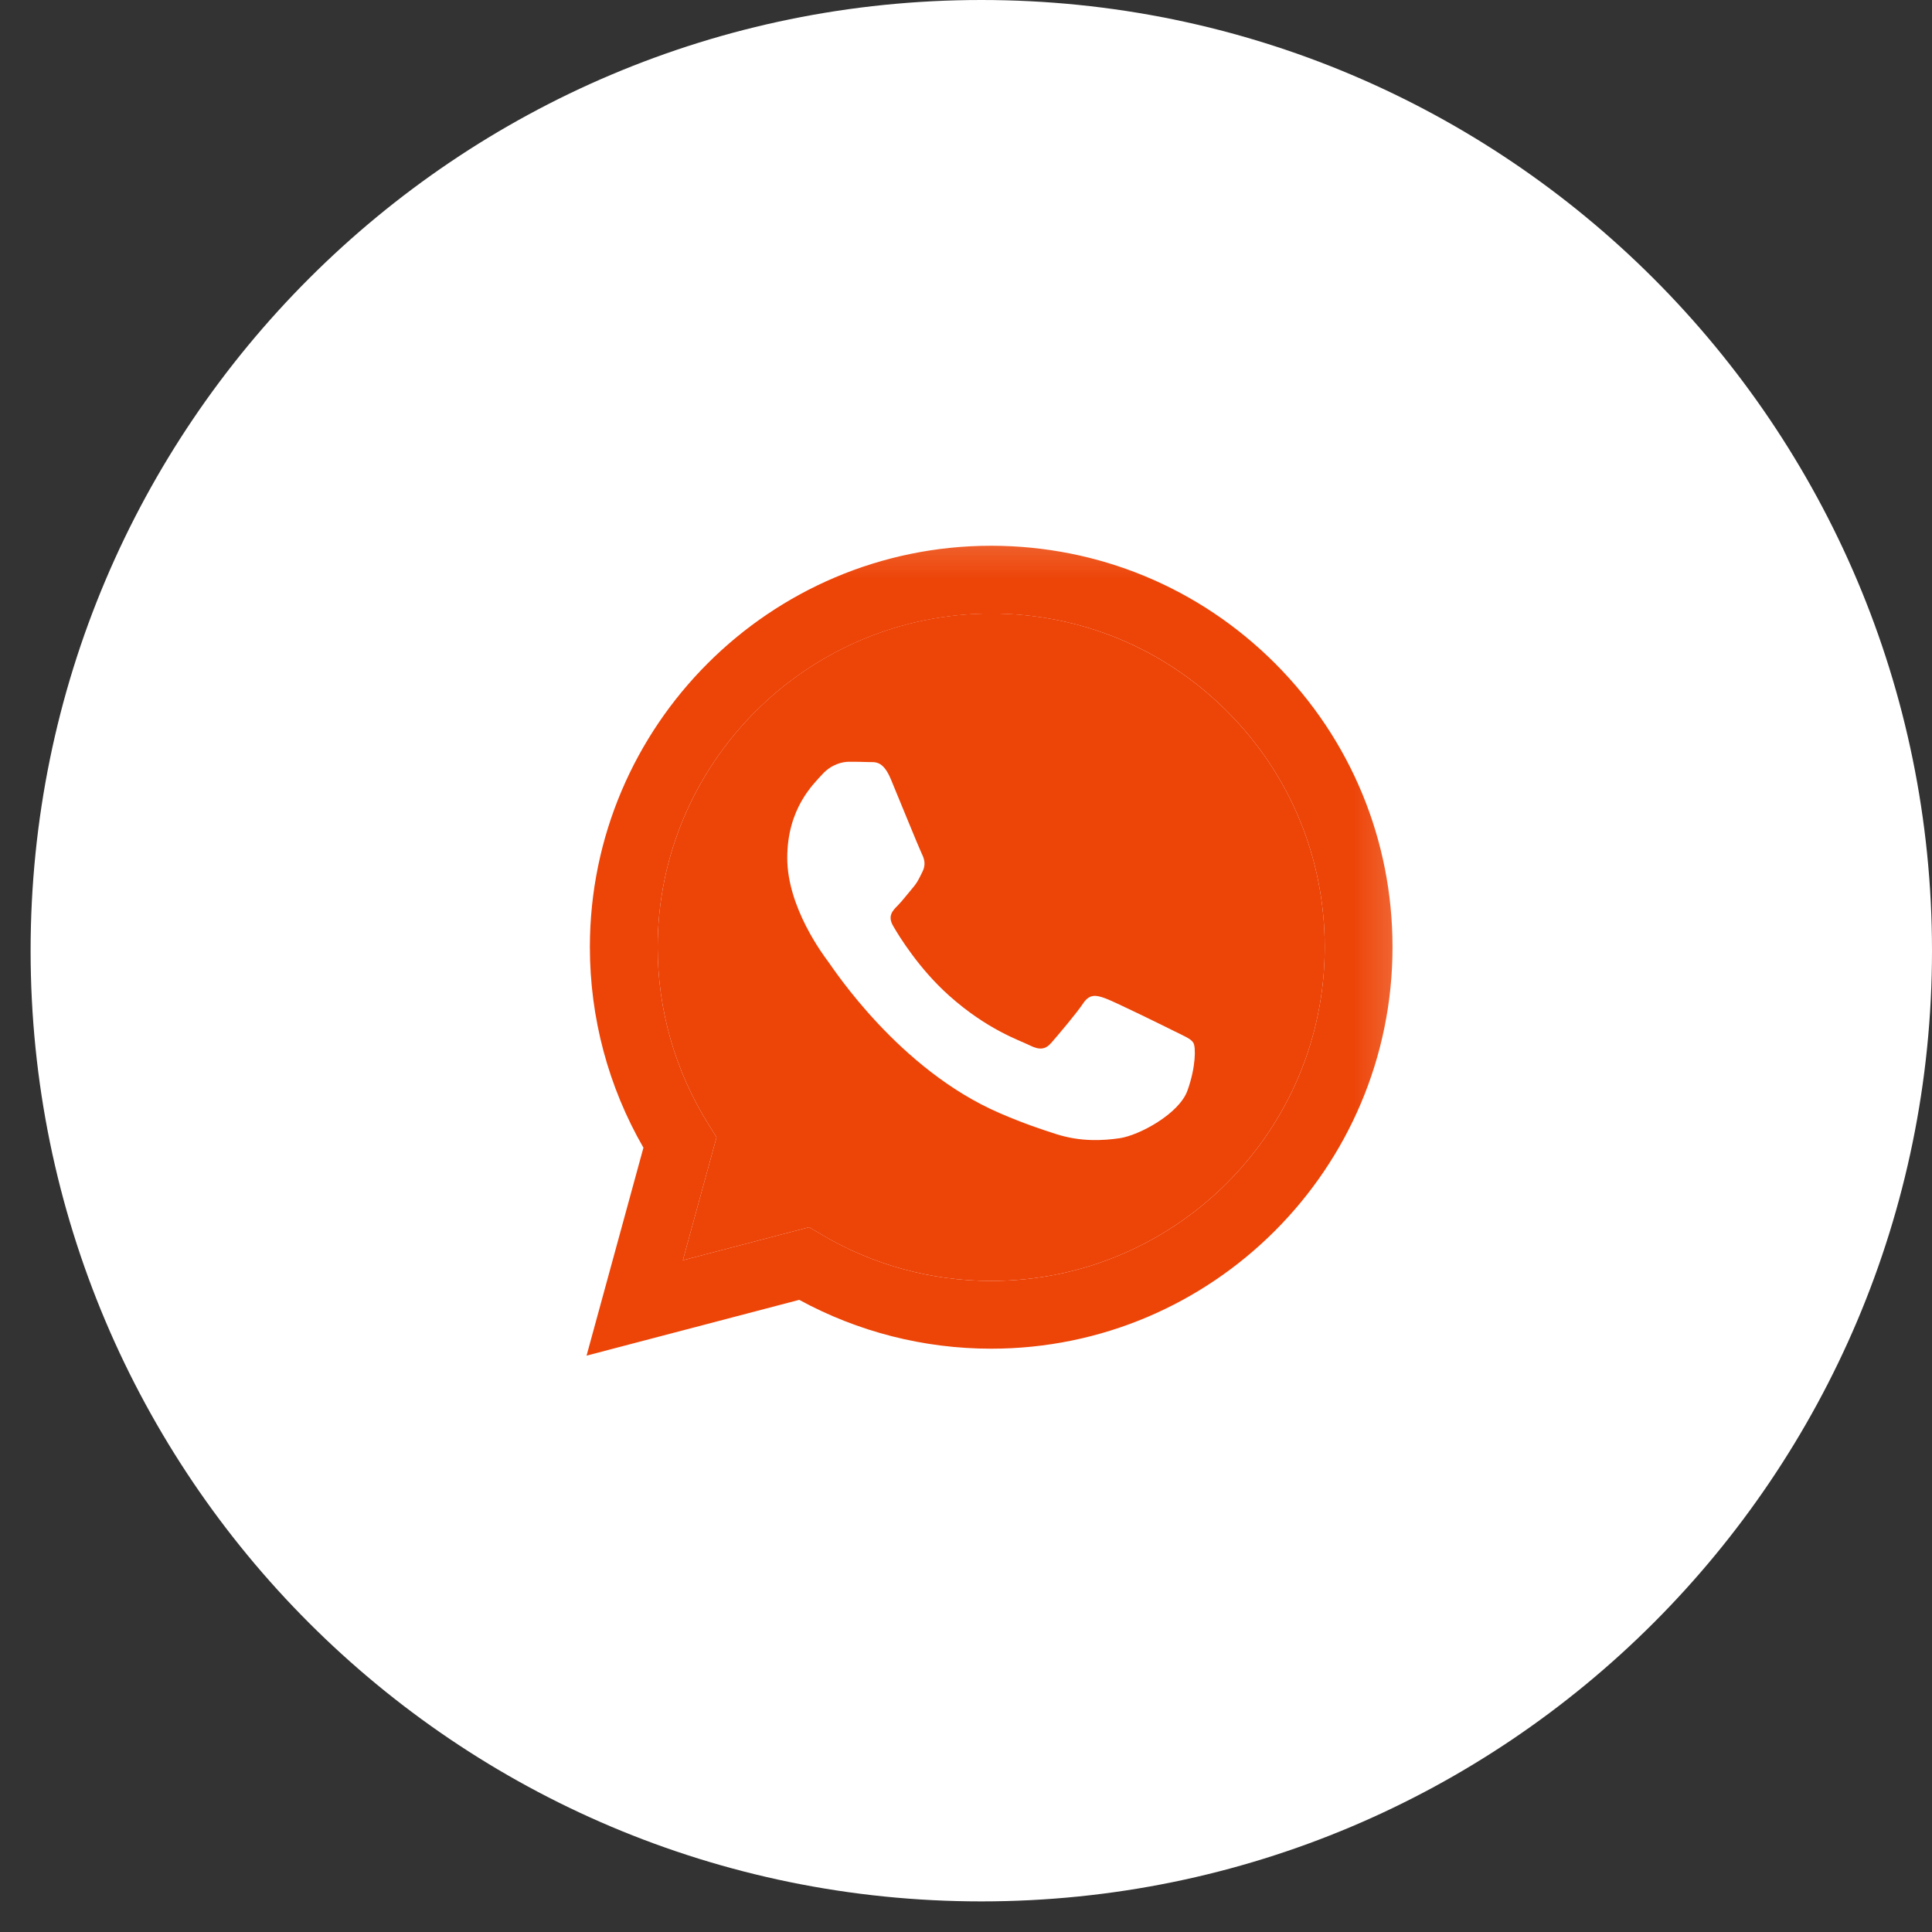 <?xml version="1.0" encoding="UTF-8"?> <svg xmlns="http://www.w3.org/2000/svg" width="25" height="25" viewBox="0 0 25 25" fill="none"><rect x="0" y="0" width="25" height="25" fill="#333333" stroke="none"/> <path d="M12.698 24.604C19.492 24.604 25 19.096 25 12.302C25 5.508 19.492 0 12.698 0C5.904 0 0.396 5.508 0.396 12.302C0.396 19.096 5.904 24.604 12.698 24.604Z" fill="white"></path> <mask id="mask0_268_1157" style="mask-type:luminance" maskUnits="userSpaceOnUse" x="6" y="6" width="13" height="13"> <path d="M18.673 6.327H6.723V18.278H18.673V6.327Z" fill="white"></path> </mask> <g mask="url(#mask0_268_1157)"> <path fill-rule="evenodd" clip-rule="evenodd" d="M16.5 8.585C15.519 7.604 14.215 7.063 12.826 7.062C9.964 7.062 7.634 9.392 7.633 12.255C7.633 13.17 7.872 14.064 8.326 14.851L7.59 17.542L10.342 16.82C11.101 17.234 11.955 17.452 12.824 17.452H12.826C12.826 17.452 12.826 17.452 12.826 17.452C15.688 17.452 18.018 15.122 18.019 12.259C18.02 10.872 17.48 9.567 16.5 8.585ZM12.826 16.575H12.824C12.05 16.575 11.29 16.367 10.628 15.973L10.47 15.88L8.836 16.308L9.272 14.716L9.17 14.552C8.738 13.865 8.51 13.071 8.51 12.255C8.511 9.876 10.447 7.94 12.828 7.94C13.981 7.94 15.065 8.389 15.879 9.205C16.694 10.021 17.143 11.106 17.142 12.259C17.141 14.639 15.205 16.575 12.826 16.575Z" fill="#ED4407"></path> <path d="M12.826 16.575H12.824C12.05 16.575 11.29 16.367 10.627 15.973L10.47 15.88L8.836 16.308L9.272 14.716L9.17 14.552C8.738 13.865 8.51 13.071 8.51 12.255C8.511 9.876 10.447 7.939 12.828 7.939C13.981 7.94 15.064 8.389 15.879 9.205C16.694 10.021 17.143 11.105 17.142 12.259C17.141 14.639 15.205 16.575 12.826 16.575Z" fill="#ED4407"></path> <path fill-rule="evenodd" clip-rule="evenodd" d="M15.193 13.342C15.064 13.277 14.426 12.964 14.307 12.92C14.188 12.877 14.101 12.855 14.015 12.985C13.928 13.115 13.68 13.407 13.604 13.494C13.528 13.581 13.453 13.591 13.323 13.526C13.193 13.461 12.775 13.325 12.28 12.882C11.894 12.538 11.633 12.114 11.558 11.983C11.482 11.854 11.55 11.784 11.615 11.719C11.673 11.661 11.744 11.567 11.809 11.491C11.874 11.416 11.896 11.361 11.939 11.275C11.982 11.188 11.961 11.113 11.928 11.048C11.896 10.983 11.636 10.344 11.528 10.084C11.423 9.831 11.316 9.865 11.236 9.861C11.161 9.858 11.074 9.857 10.988 9.857C10.901 9.857 10.76 9.889 10.641 10.019C10.523 10.149 10.187 10.463 10.187 11.102C10.187 11.74 10.652 12.357 10.717 12.444C10.782 12.531 11.632 13.841 12.934 14.403C13.243 14.537 13.485 14.617 13.673 14.677C13.984 14.775 14.267 14.761 14.491 14.728C14.74 14.691 15.258 14.414 15.366 14.111C15.475 13.808 15.475 13.548 15.442 13.494C15.41 13.44 15.323 13.407 15.193 13.342Z" fill="white"></path> </g> </svg> 
